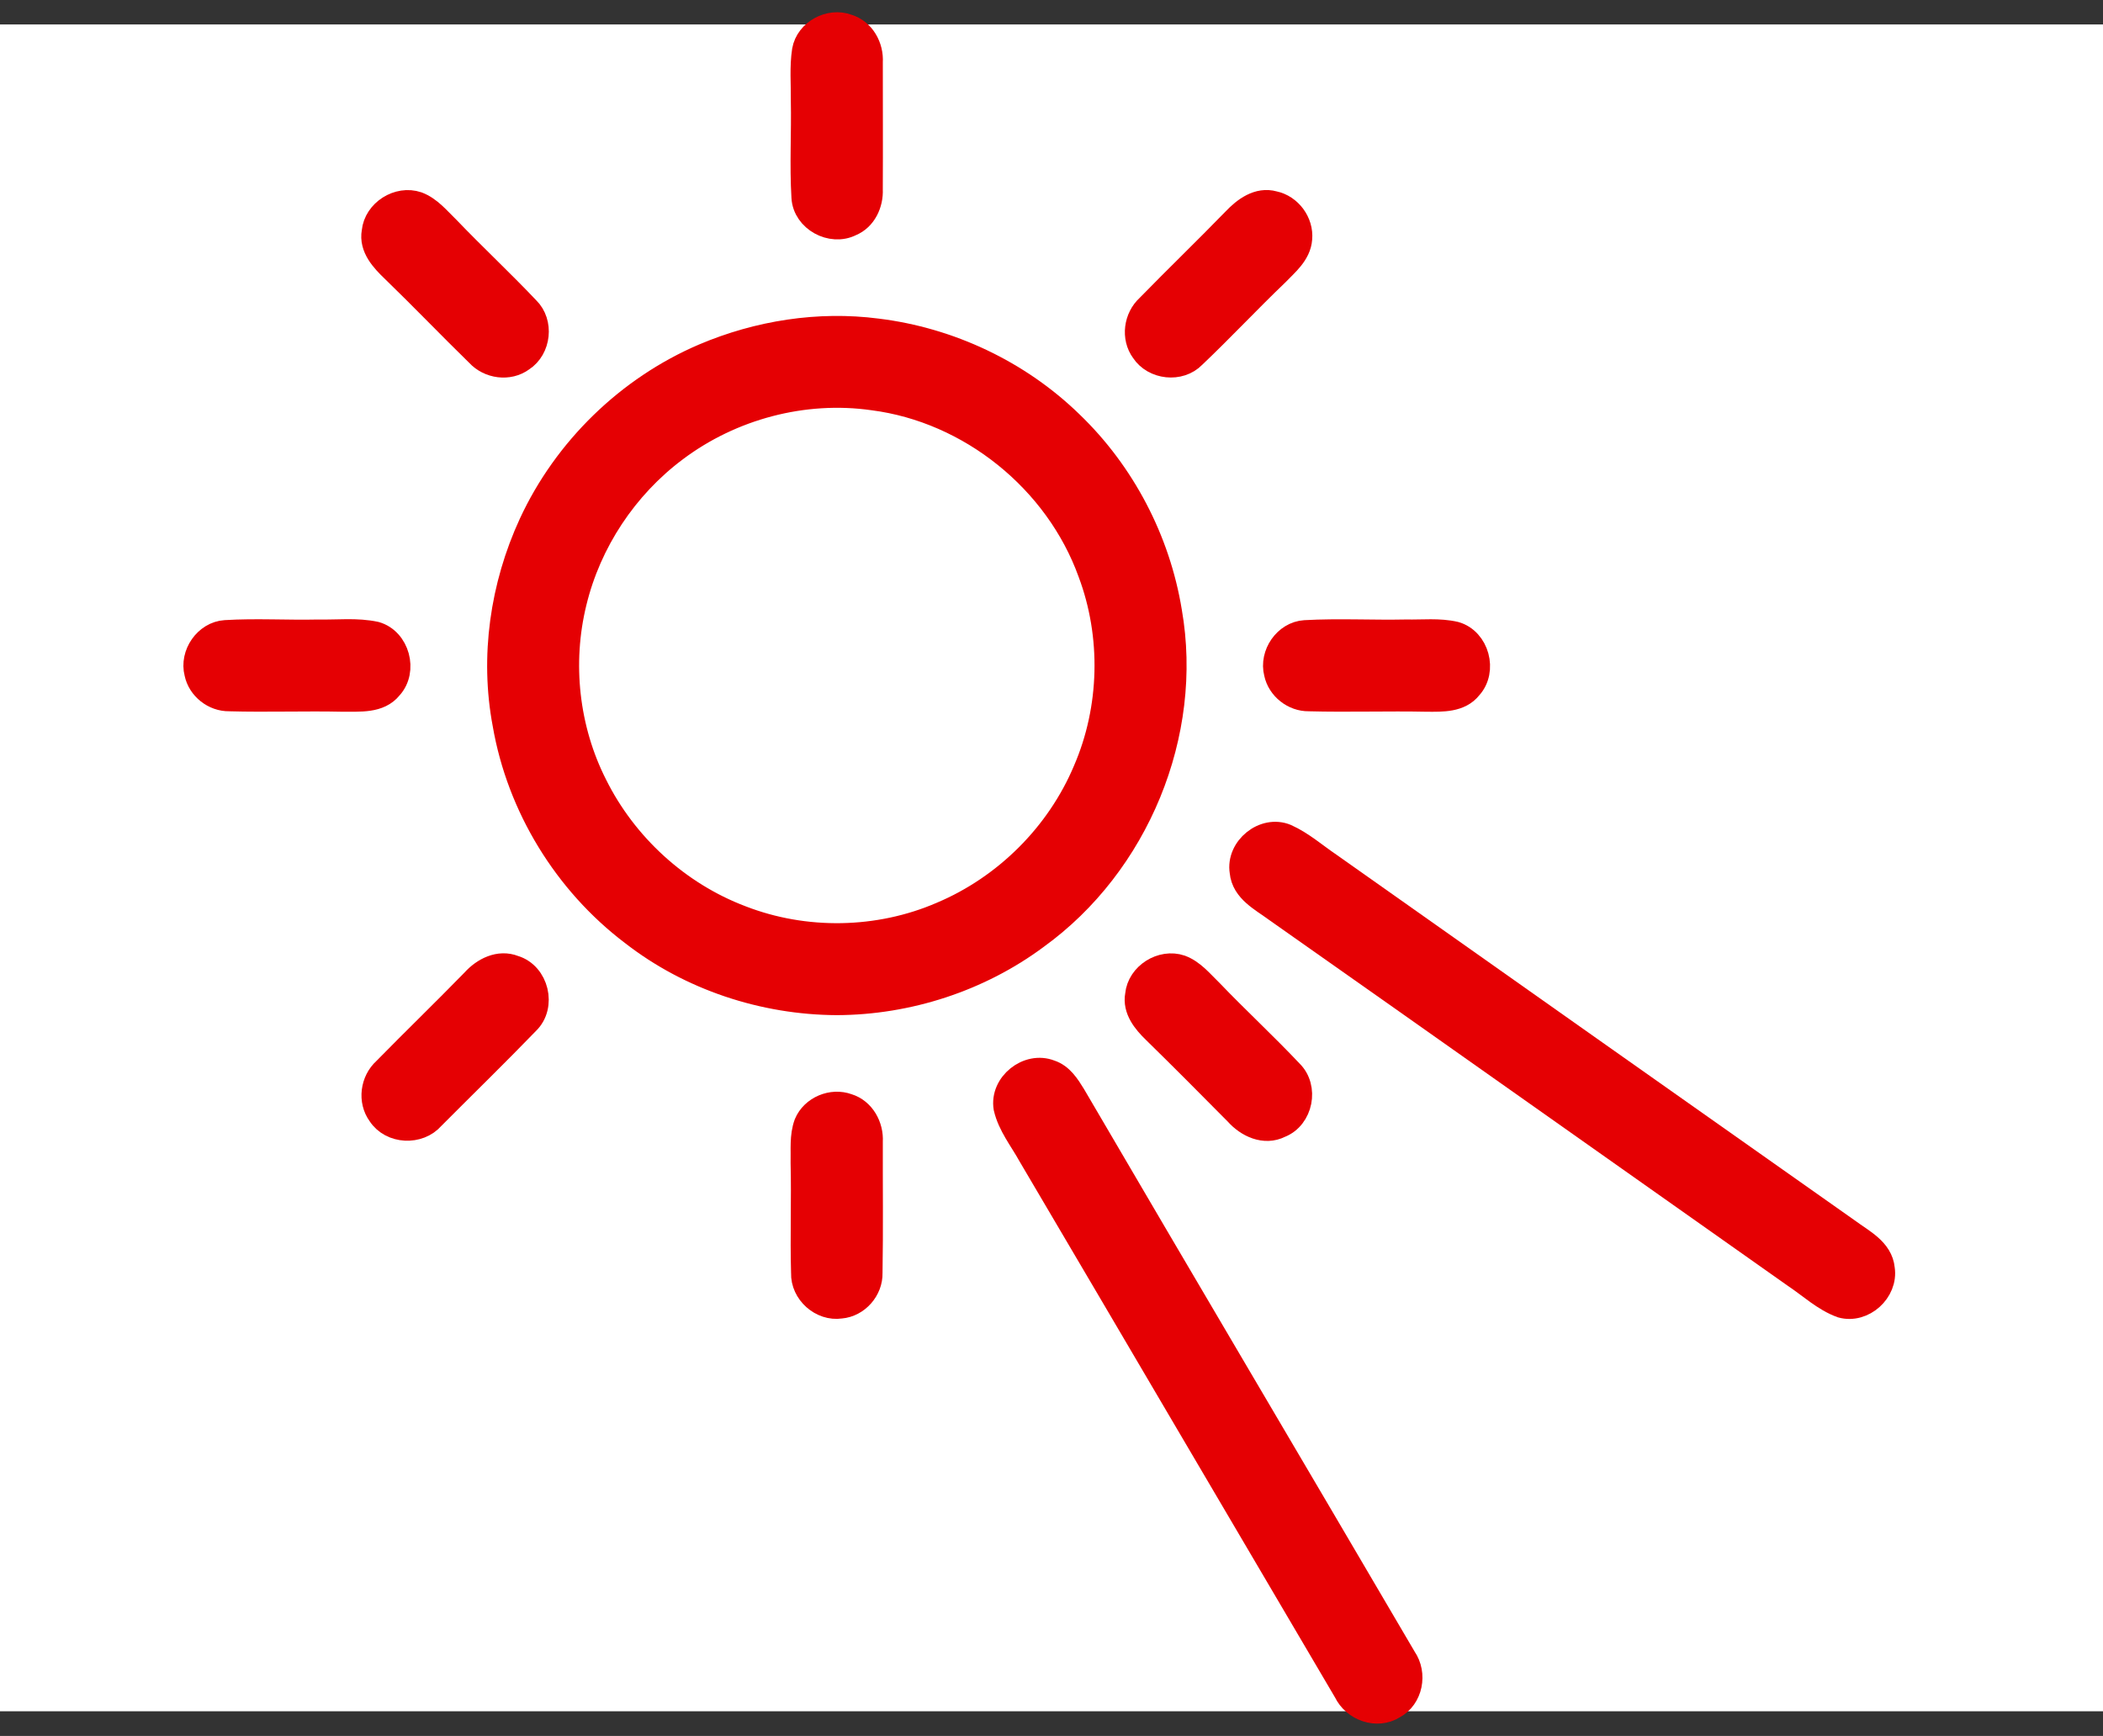<?xml version="1.0" encoding="UTF-8"?> <svg xmlns="http://www.w3.org/2000/svg" width="86" height="71" viewBox="0 0 86 71" fill="none"><rect x="0" y="0" width="86" height="71" fill="#333333" stroke="none"/> <rect y="1" width="86" height="68.99" fill="white"></rect> <path d="M34.668 1.079C33.938 0.801 33.024 1.289 32.888 2.069C32.785 2.743 32.848 3.429 32.84 4.11C32.867 5.431 32.786 6.756 32.865 8.074C32.916 8.979 34 9.565 34.797 9.162C35.352 8.934 35.628 8.322 35.601 7.748C35.611 6.013 35.601 4.278 35.602 2.545C35.642 1.918 35.289 1.27 34.668 1.079Z" fill="#E50003" stroke="#E50003"></path> <path d="M35.873 13.527C33.476 13.215 31.008 13.606 28.788 14.548C25.693 15.869 23.125 18.37 21.712 21.424C20.541 23.961 20.121 26.86 20.642 29.614C21.224 32.989 23.132 36.105 25.86 38.171C28.228 40.017 31.227 41.005 34.223 41.019C37.136 41.008 40.047 40.063 42.387 38.323C46.491 35.359 48.711 30.009 47.835 25.013C47.359 22.098 45.926 19.351 43.796 17.304C41.661 15.224 38.829 13.889 35.873 13.527ZM35.704 16.283C39.678 16.793 43.222 19.656 44.579 23.421C45.55 26.01 45.479 28.971 44.382 31.509C43.282 34.127 41.126 36.276 38.51 37.38C35.934 38.497 32.917 38.549 30.301 37.53C27.726 36.552 25.56 34.57 24.336 32.106C23.178 29.821 22.882 27.122 23.492 24.637C24.091 22.159 25.581 19.913 27.623 18.387C29.906 16.669 32.871 15.878 35.704 16.283Z" fill="#E50003" stroke="#E50003"></path> <path d="M59.509 25.923C58.852 25.77 58.171 25.851 57.503 25.837C56.125 25.866 54.744 25.787 53.366 25.864C52.573 25.913 51.992 26.768 52.188 27.529C52.316 28.141 52.902 28.601 53.526 28.591C55.141 28.634 56.755 28.576 58.369 28.61C58.973 28.612 59.7 28.641 60.113 28.112C60.739 27.427 60.406 26.178 59.509 25.923Z" fill="#E50003" stroke="#E50003"></path> <path d="M15.359 25.923C14.588 25.757 13.791 25.855 13.009 25.838C11.745 25.867 10.479 25.785 9.216 25.862C8.425 25.912 7.84 26.766 8.038 27.527C8.164 28.142 8.752 28.601 9.377 28.591C10.932 28.634 12.489 28.575 14.043 28.61C14.7 28.598 15.506 28.689 15.964 28.111C16.589 27.428 16.256 26.178 15.359 25.923Z" fill="#E50003" stroke="#E50003"></path> <path d="M48.285 39.557C47.511 39.294 46.588 39.87 46.51 40.692C46.4 41.285 46.809 41.784 47.205 42.168C48.34 43.279 49.459 44.405 50.575 45.533C51.006 46.021 51.715 46.359 52.345 46.038C53.2 45.706 53.438 44.479 52.783 43.843C51.722 42.718 50.586 41.67 49.516 40.553C49.137 40.19 48.792 39.745 48.285 39.557Z" fill="#E50003" stroke="#E50003"></path> <path d="M34.669 45.228C34.024 44.99 33.234 45.319 32.969 45.957C32.779 46.471 32.846 47.033 32.831 47.572C32.867 49.069 32.807 50.567 32.85 52.064C32.824 52.861 33.592 53.547 34.38 53.428C35.059 53.37 35.608 52.744 35.59 52.064C35.621 50.274 35.597 48.482 35.602 46.694C35.64 46.068 35.288 45.417 34.669 45.228Z" fill="#E50003" stroke="#E50003"></path> <path d="M52.088 8.313C51.459 8.136 50.893 8.56 50.486 8.989C49.323 10.186 48.121 11.345 46.956 12.539C46.454 12.994 46.34 13.805 46.747 14.358C47.19 15.031 48.245 15.148 48.811 14.565C49.962 13.473 51.044 12.313 52.19 11.216C52.59 10.799 53.116 10.386 53.161 9.764C53.223 9.1 52.742 8.448 52.088 8.313Z" fill="#E50003" stroke="#E50003"></path> <path d="M17.071 8.339C16.293 8.074 15.372 8.655 15.291 9.478C15.174 10.123 15.655 10.633 16.081 11.042C17.25 12.173 18.376 13.349 19.541 14.486C19.998 14.988 20.806 15.103 21.358 14.695C22.036 14.253 22.15 13.196 21.569 12.629C20.506 11.508 19.373 10.452 18.304 9.336C17.925 8.972 17.578 8.529 17.071 8.339Z" fill="#E50003" stroke="#E50003"></path> <path d="M52.597 34.201C51.695 33.824 50.628 34.696 50.785 35.655C50.857 36.428 51.624 36.799 52.176 37.209C59.261 42.19 66.328 47.198 73.408 52.187C74.032 52.603 74.594 53.141 75.308 53.401C76.195 53.648 77.124 52.801 76.986 51.897C76.914 51.125 76.145 50.756 75.591 50.344C68.512 45.358 61.439 40.36 54.365 35.365C53.782 34.971 53.244 34.493 52.597 34.201Z" fill="#E50003" stroke="#E50003"></path> <path d="M21.027 39.573C20.411 39.327 19.769 39.661 19.359 40.12C18.166 41.344 16.936 42.533 15.739 43.754C15.234 44.211 15.123 45.02 15.53 45.577C16.001 46.299 17.131 46.349 17.688 45.703C18.98 44.404 20.294 43.126 21.566 41.81C22.255 41.144 21.946 39.849 21.027 39.573Z" fill="#E50003" stroke="#E50003"></path> <path d="M42.948 43.847C42.041 43.49 40.968 44.345 41.13 45.311C41.296 46.03 41.779 46.618 42.129 47.255C46.438 54.562 50.727 61.879 55.034 69.186C55.373 69.893 56.303 70.235 56.988 69.807C57.693 69.433 57.872 68.46 57.427 67.817C52.926 60.139 48.391 52.478 43.898 44.795C43.663 44.413 43.398 43.992 42.948 43.847Z" fill="#E50003" stroke="#E50003"></path> </svg> 